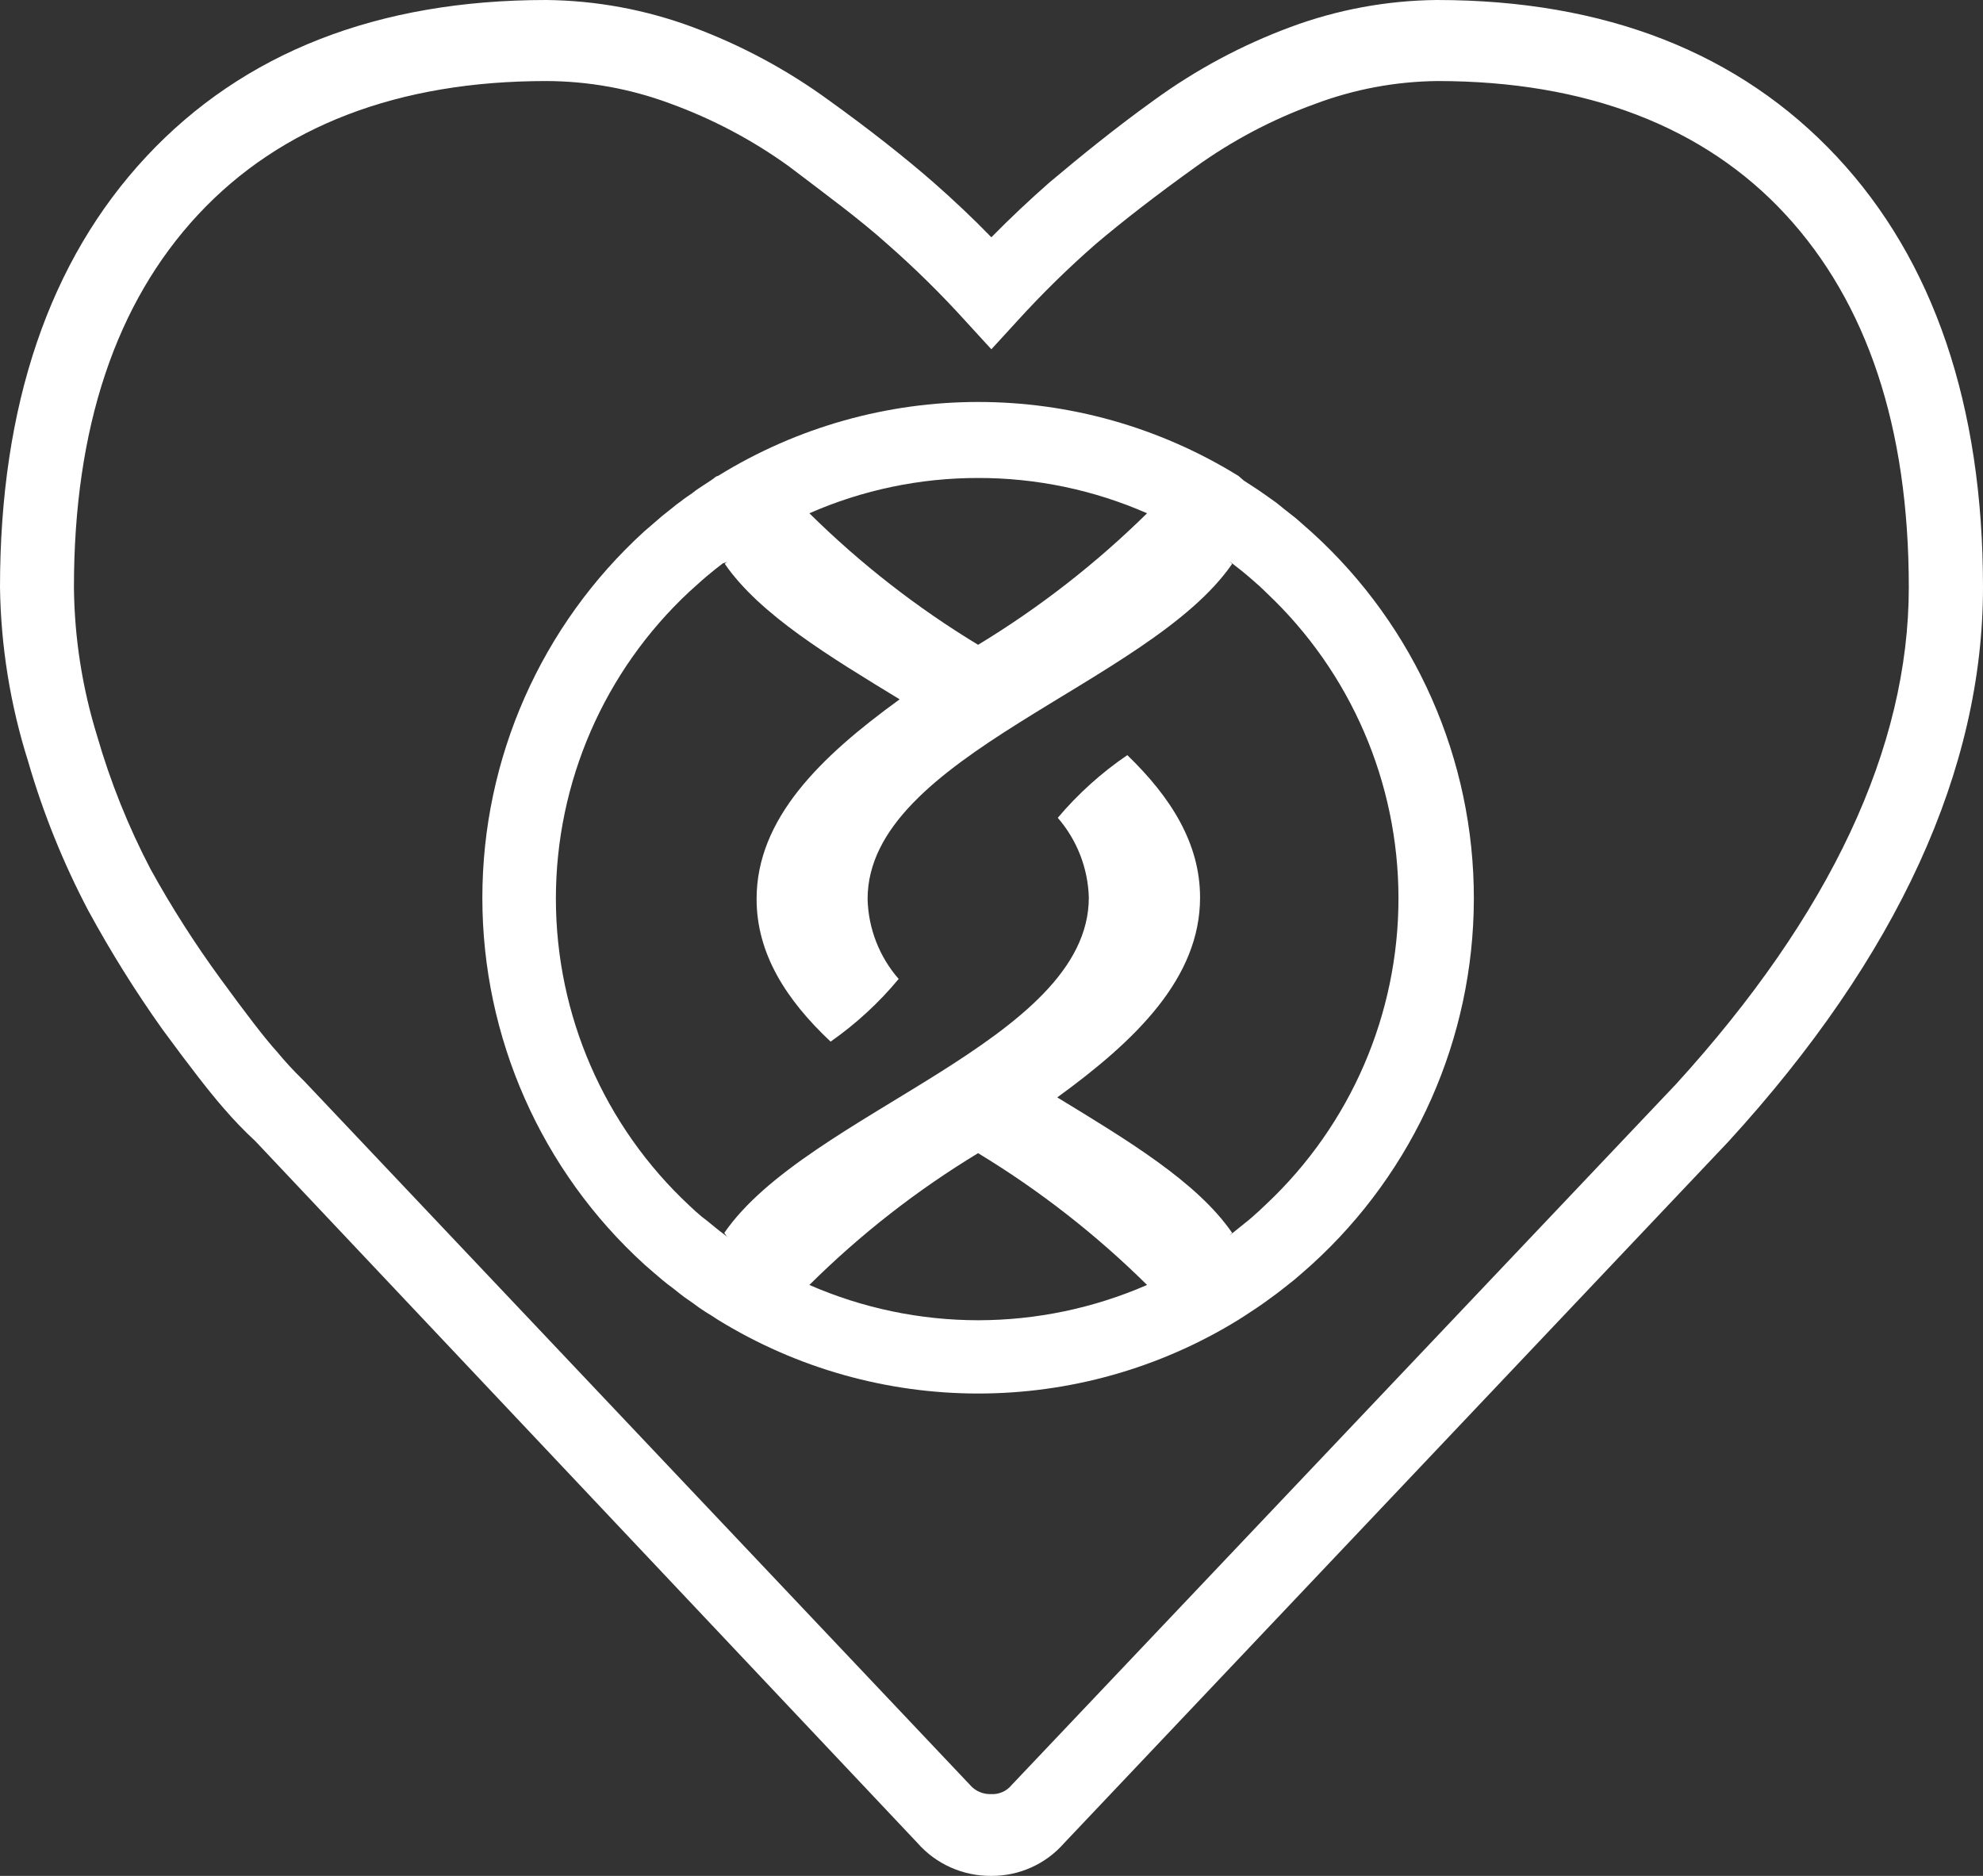 <?xml version="1.0" encoding="UTF-8"?>
<svg width="74px" height="70px" viewBox="0 0 74 70" version="1.1" xmlns="http://www.w3.org/2000/svg" xmlns:xlink="http://www.w3.org/1999/xlink">
    <rect x="0" y="0" width="74" height="70" fill="#333333" stroke="none"/>
    <title>5E2C2D70-BBA7-4ABB-B3E6-30BA5802E9A1@2x</title>
    <g id="Health-Hub" stroke="none" stroke-width="1" fill="none" fill-rule="evenodd">
        <g id="Health-Hub-Landing-Page" transform="translate(-683, -301)" fill="#FFFFFF" fill-rule="nonzero">
            <g id="Banner" transform="translate(0, 70)">
                <g id="Health-Hub-Icon" transform="translate(683, 231)">
                    <path d="M36.995,70 C35.938,70.01 34.929,69.561 34.236,68.77 L9.529,42.583 C9.117,42.202 8.727,41.797 8.361,41.371 C7.865,40.807 7.11,39.841 6.062,38.411 C5.054,36.994 4.133,35.519 3.302,33.993 C2.363,32.212 1.608,30.341 1.049,28.41 C0.384,26.306 0.031,24.119 0,21.915 C0,15.129 1.84,9.719 5.464,5.839 C9.088,1.958 14.101,0 20.383,0 C22.25,0.019 24.099,0.361 25.847,1.011 C27.662,1.686 29.373,2.605 30.934,3.744 C32.442,4.828 33.758,5.866 34.843,6.813 C35.579,7.46 36.306,8.143 36.995,8.854 C37.694,8.143 38.421,7.46 39.157,6.813 C40.242,5.902 41.549,4.828 43.057,3.744 C44.621,2.605 46.335,1.685 48.153,1.011 C49.9,0.36 51.75,0.018 53.617,0 C59.899,0 64.912,1.967 68.536,5.839 C72.16,9.71 74,15.129 74,21.915 C74,28.701 70.827,35.688 64.489,42.61 L39.7,68.788 C39.019,69.563 38.032,70.005 36.995,70 Z M20.383,3.024 C14.864,3.024 10.477,4.7 7.395,8.006 C4.314,11.313 2.759,15.976 2.759,21.915 C2.777,23.796 3.068,25.664 3.624,27.462 C4.121,29.182 4.789,30.848 5.62,32.436 C6.4,33.849 7.27,35.212 8.223,36.516 C9.198,37.855 9.907,38.775 10.339,39.249 C10.628,39.599 10.935,39.933 11.259,40.251 L11.351,40.342 L36.186,66.593 C36.38,66.826 36.672,66.958 36.977,66.948 C37.274,66.967 37.562,66.841 37.75,66.611 L62.548,40.451 C68.297,34.139 71.231,27.9 71.231,21.915 C71.231,15.931 69.668,11.295 66.632,8.006 C63.597,4.718 59.182,3.024 53.644,3.024 C52.071,3.04 50.514,3.333 49.045,3.889 C47.461,4.464 45.966,5.255 44.602,6.239 C43.14,7.287 41.898,8.252 40.886,9.109 C39.86,10.006 38.887,10.961 37.97,11.969 L36.995,13.034 L36.02,11.969 C35.107,10.961 34.137,10.006 33.114,9.109 C32.102,8.198 30.86,7.287 29.434,6.203 C28.068,5.218 26.57,4.428 24.982,3.853 C23.511,3.309 21.954,3.028 20.383,3.024 Z" id="Shape"></path>
                    <path d="M55,33.546 C55.01,28.339 52.816,23.371 48.962,19.871 L48.962,19.871 L48.649,19.595 C48.539,19.503 48.428,19.392 48.309,19.3 L47.922,18.996 L47.627,18.757 L47.186,18.444 L46.919,18.26 L46.422,17.937 L46.219,17.762 L46.219,17.762 C40.266,14.079 32.743,14.079 26.789,17.762 L26.789,17.762 C26.716,17.762 26.642,17.854 26.568,17.9 L26.09,18.214 C26.006,18.267 25.926,18.325 25.851,18.389 C25.694,18.499 25.538,18.6 25.39,18.72 C25.294,18.785 25.202,18.856 25.114,18.932 L24.709,19.254 L24.378,19.54 L24.047,19.825 L24.047,19.825 C20.195,23.33 18,28.296 18,33.505 C18,38.713 20.195,43.68 24.047,47.185 L24.047,47.185 L24.396,47.488 L24.709,47.756 C24.838,47.866 24.985,47.977 25.123,48.078 L25.39,48.29 C25.538,48.409 25.694,48.511 25.851,48.621 L26.09,48.796 C26.246,48.907 26.412,49.008 26.578,49.109 L26.789,49.247 L26.789,49.247 C32.747,52.918 40.262,52.918 46.219,49.247 L46.219,49.247 L46.449,49.1 L46.91,48.796 L47.176,48.612 L47.618,48.29 L47.904,48.069 L48.299,47.756 L48.631,47.47 L48.953,47.185 L48.953,47.185 C52.795,43.691 54.99,38.741 55,33.546 Z M36.5,17.836 C38.67,17.833 40.817,18.281 42.805,19.153 C40.901,21.028 38.785,22.676 36.5,24.061 C34.216,22.678 32.103,21.03 30.204,19.153 C32.189,18.282 34.333,17.834 36.5,17.836 Z M27.139,46.162 L27.093,46.116 L27.01,46.052 C26.808,45.905 26.615,45.739 26.421,45.582 L26.173,45.389 C26.016,45.26 25.869,45.122 25.722,44.984 C22.547,42.023 20.744,37.875 20.744,33.532 C20.744,29.19 22.547,25.042 25.722,22.081 L26.182,21.667 L26.375,21.501 C26.568,21.335 26.771,21.179 26.973,21.022 L27.093,20.985 L27.158,20.939 L27.047,21.041 C28.354,22.938 30.977,24.512 33.573,26.096 C30.609,28.242 28.234,30.553 28.234,33.546 C28.234,35.581 29.33,37.303 30.996,38.869 C31.943,38.206 32.797,37.42 33.536,36.53 C32.813,35.702 32.402,34.646 32.376,33.546 C32.376,28.196 42.878,25.553 45.98,21.041 L45.869,20.939 L45.869,20.939 L45.98,21.022 C46.182,21.179 46.385,21.335 46.587,21.51 L46.707,21.612 C46.9,21.777 47.084,21.943 47.268,22.127 C50.408,25.086 52.187,29.209 52.187,33.523 C52.187,37.838 50.408,41.961 47.268,44.919 C47.084,45.094 46.9,45.269 46.707,45.435 L46.587,45.536 L45.98,46.024 L45.869,46.107 L45.869,46.107 L45.98,46.006 C44.673,44.1 42.05,42.534 39.454,40.95 C42.409,38.805 44.783,36.484 44.783,33.491 C44.783,31.465 43.688,29.743 42.068,28.178 C41.101,28.836 40.228,29.623 39.473,30.517 C40.191,31.345 40.6,32.395 40.632,33.491 C40.632,38.851 30.13,41.494 27.029,46.006 L27.139,46.162 Z M36.5,49.266 C34.333,49.264 32.19,48.816 30.204,47.949 C32.1,46.066 34.214,44.415 36.5,43.031 C38.787,44.417 40.903,46.068 42.805,47.949 C40.816,48.816 38.669,49.264 36.5,49.266 Z" id="Shape"></path>
                </g>
            </g>
        </g>
    </g>
</svg>